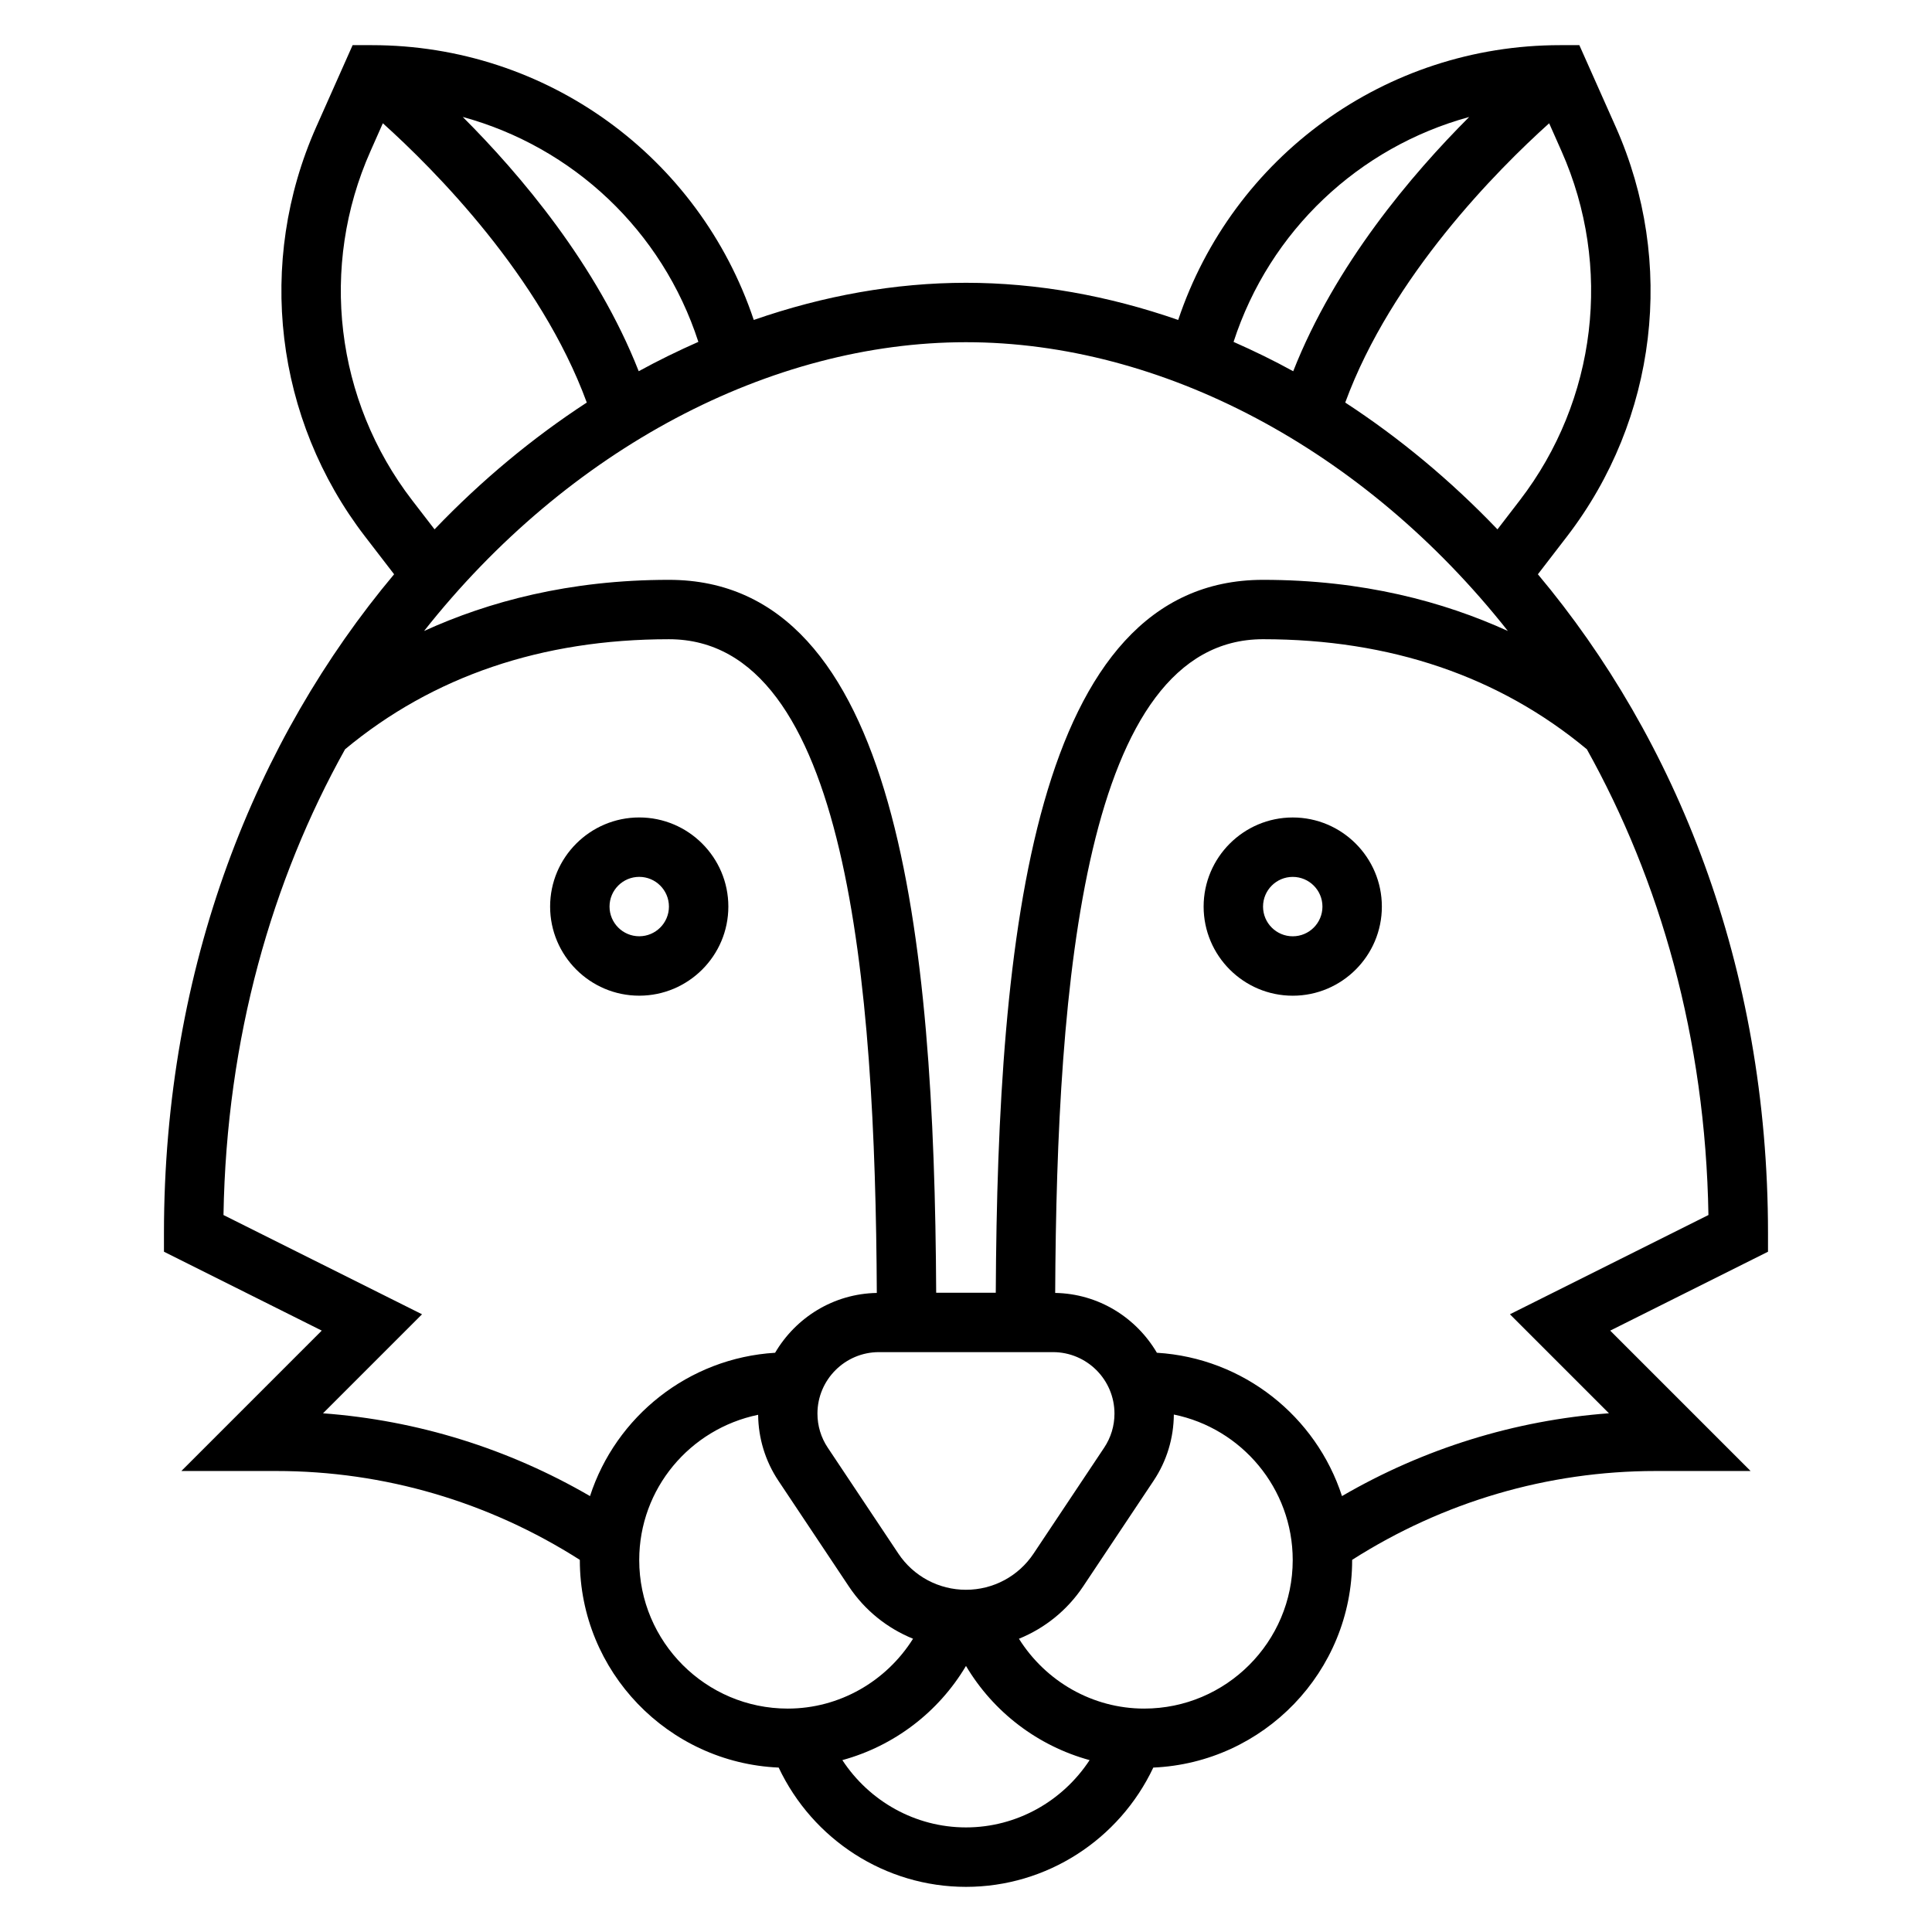 <?xml version="1.0" encoding="UTF-8"?>
<!-- Uploaded to: ICON Repo, www.svgrepo.com, Generator: ICON Repo Mixer Tools -->
<svg fill="#000000" width="800px" height="800px" version="1.1" viewBox="144 144 512 512" xmlns="http://www.w3.org/2000/svg">
 <g>
  <path d="m486.59 360.64c-13.02 0-23.617 10.598-23.617 23.617 0 13.02 10.598 23.617 23.617 23.617 13.02 0 23.617-10.598 23.617-23.617 0-13.02-10.598-23.617-23.617-23.617zm0 31.488c-4.344 0-7.871-3.527-7.871-7.871s3.527-7.871 7.871-7.871 7.871 3.527 7.871 7.871c0 4.348-3.523 7.871-7.871 7.871z"/>
  <path d="m337.02 384.25c0-13.02-10.598-23.617-23.617-23.617s-23.617 10.598-23.617 23.617c0 13.02 10.598 23.617 23.617 23.617s23.617-10.598 23.617-23.617zm-23.617 7.871c-4.344 0-7.871-3.527-7.871-7.871s3.527-7.871 7.871-7.871 7.871 3.527 7.871 7.871c0 4.348-3.527 7.871-7.871 7.871z"/>
  <path d="m612.54 470.85c0-71.02-24.426-131.04-60.984-174.66l7.699-10.004c23.914-31.094 28.875-72.676 12.949-108.52l-9.66-21.699h-5.109c-46.273 0-86.711 29.543-101.2 72.824-18.512-6.438-37.5-9.848-56.242-9.848s-37.723 3.41-56.238 9.848c-14.484-43.281-54.934-72.824-101.2-72.824h-5.109l-9.652 21.695c-15.926 35.84-10.973 77.422 12.949 108.52l7.699 10.004c-36.566 43.629-60.992 103.64-60.992 174.67v4.863l41.816 20.906-37.203 37.207h25.145c28.66 0 56.348 8.188 80.453 23.547v0.07c0 29.566 23.434 53.711 52.695 54.977 9.027 19.082 28.227 31.613 49.641 31.613 21.41 0 40.613-12.531 49.641-31.613 29.258-1.27 52.695-25.41 52.695-54.98v-0.07c24.102-15.355 51.789-23.543 80.449-23.543h25.145l-37.203-37.203 41.816-20.91zm-65.77-194.27-5.926 7.707c-12.453-13.012-26.031-24.27-40.344-33.605 12.289-33.48 40.367-61.715 54.043-74.012l3.273 7.383c13.566 30.559 9.34 66.012-11.047 92.527zm-13.422-101.58c-15.184 15.176-35.535 39.141-46.633 67.383-5.195-2.859-10.477-5.422-15.809-7.777 9.586-29.527 33.289-51.629 62.441-59.605zm10.258 136.22c-16.988-7.738-38.371-13.555-64.891-13.555-60.75 0-70.352 94.195-70.824 188.93h-15.793c-0.473-94.73-10.078-188.93-70.824-188.93-26.52 0-47.902 5.816-64.891 13.555 38.223-48.383 91.895-76.531 143.61-76.531s105.39 28.148 143.61 76.531zm-143.61 254.09c-7.219 0-13.926-3.59-17.926-9.598l-18.695-28.047c-1.797-2.676-2.742-5.809-2.742-9.039 0-8.988 7.312-16.297 16.297-16.297h46.121c8.988 0 16.297 7.312 16.297 16.297 0 3.227-0.945 6.359-2.738 9.035l-18.695 28.047c-3.992 6.012-10.699 9.602-17.918 9.602zm-70.922-330.71c-5.328 2.356-10.613 4.93-15.809 7.777-11.098-28.246-31.449-52.207-46.633-67.383 29.16 7.977 52.871 30.078 62.441 59.605zm-75.852 41.977c-20.395-26.512-24.625-61.969-11.035-92.527l3.273-7.383c13.672 12.297 41.754 40.531 54.043 74.012-14.32 9.336-27.891 20.594-40.344 33.605zm-23.617 241.96 26.238-26.238-52.617-26.301c0.781-47.051 12.902-88.789 32.219-123.43 23.254-19.332 52.121-29.164 85.828-29.164 47.336 0 54.68 90.898 55.09 173.24-11.516 0.203-21.477 6.543-26.953 15.855-22.984 1.395-42.211 16.902-49.051 37.984-21.68-12.598-45.762-20.082-70.754-21.941zm83.797 38.895c0-18.926 13.438-34.762 31.512-38.496 0.062 6.234 1.898 12.266 5.359 17.461l18.695 28.047c4.219 6.328 10.172 11.066 16.996 13.84-7.09 11.293-19.504 18.512-33.203 18.512-21.703 0-39.359-17.66-39.359-39.363zm86.594 70.852c-13.43 0-25.609-6.926-32.762-17.832 13.699-3.754 25.457-12.676 32.762-24.961 7.305 12.297 19.074 21.207 32.762 24.961-7.156 10.902-19.332 17.832-32.762 17.832zm47.23-31.488c-13.699 0-26.105-7.219-33.195-18.508 6.816-2.769 12.777-7.519 16.996-13.84l18.695-28.047c3.481-5.211 5.312-11.273 5.359-17.531 17.949 3.652 31.504 19.555 31.504 38.562 0 21.703-17.656 39.363-39.359 39.363zm96.922-104.5 26.238 26.238c-24.984 1.859-49.066 9.344-70.746 21.945-6.84-21.082-26.062-36.59-49.051-37.984-5.481-9.312-15.438-15.648-26.953-15.855 0.398-82.344 7.742-173.24 55.078-173.24 33.707 0 62.574 9.832 85.82 29.164 19.316 34.645 31.441 76.383 32.219 123.43z"/>
 </g>
</svg>